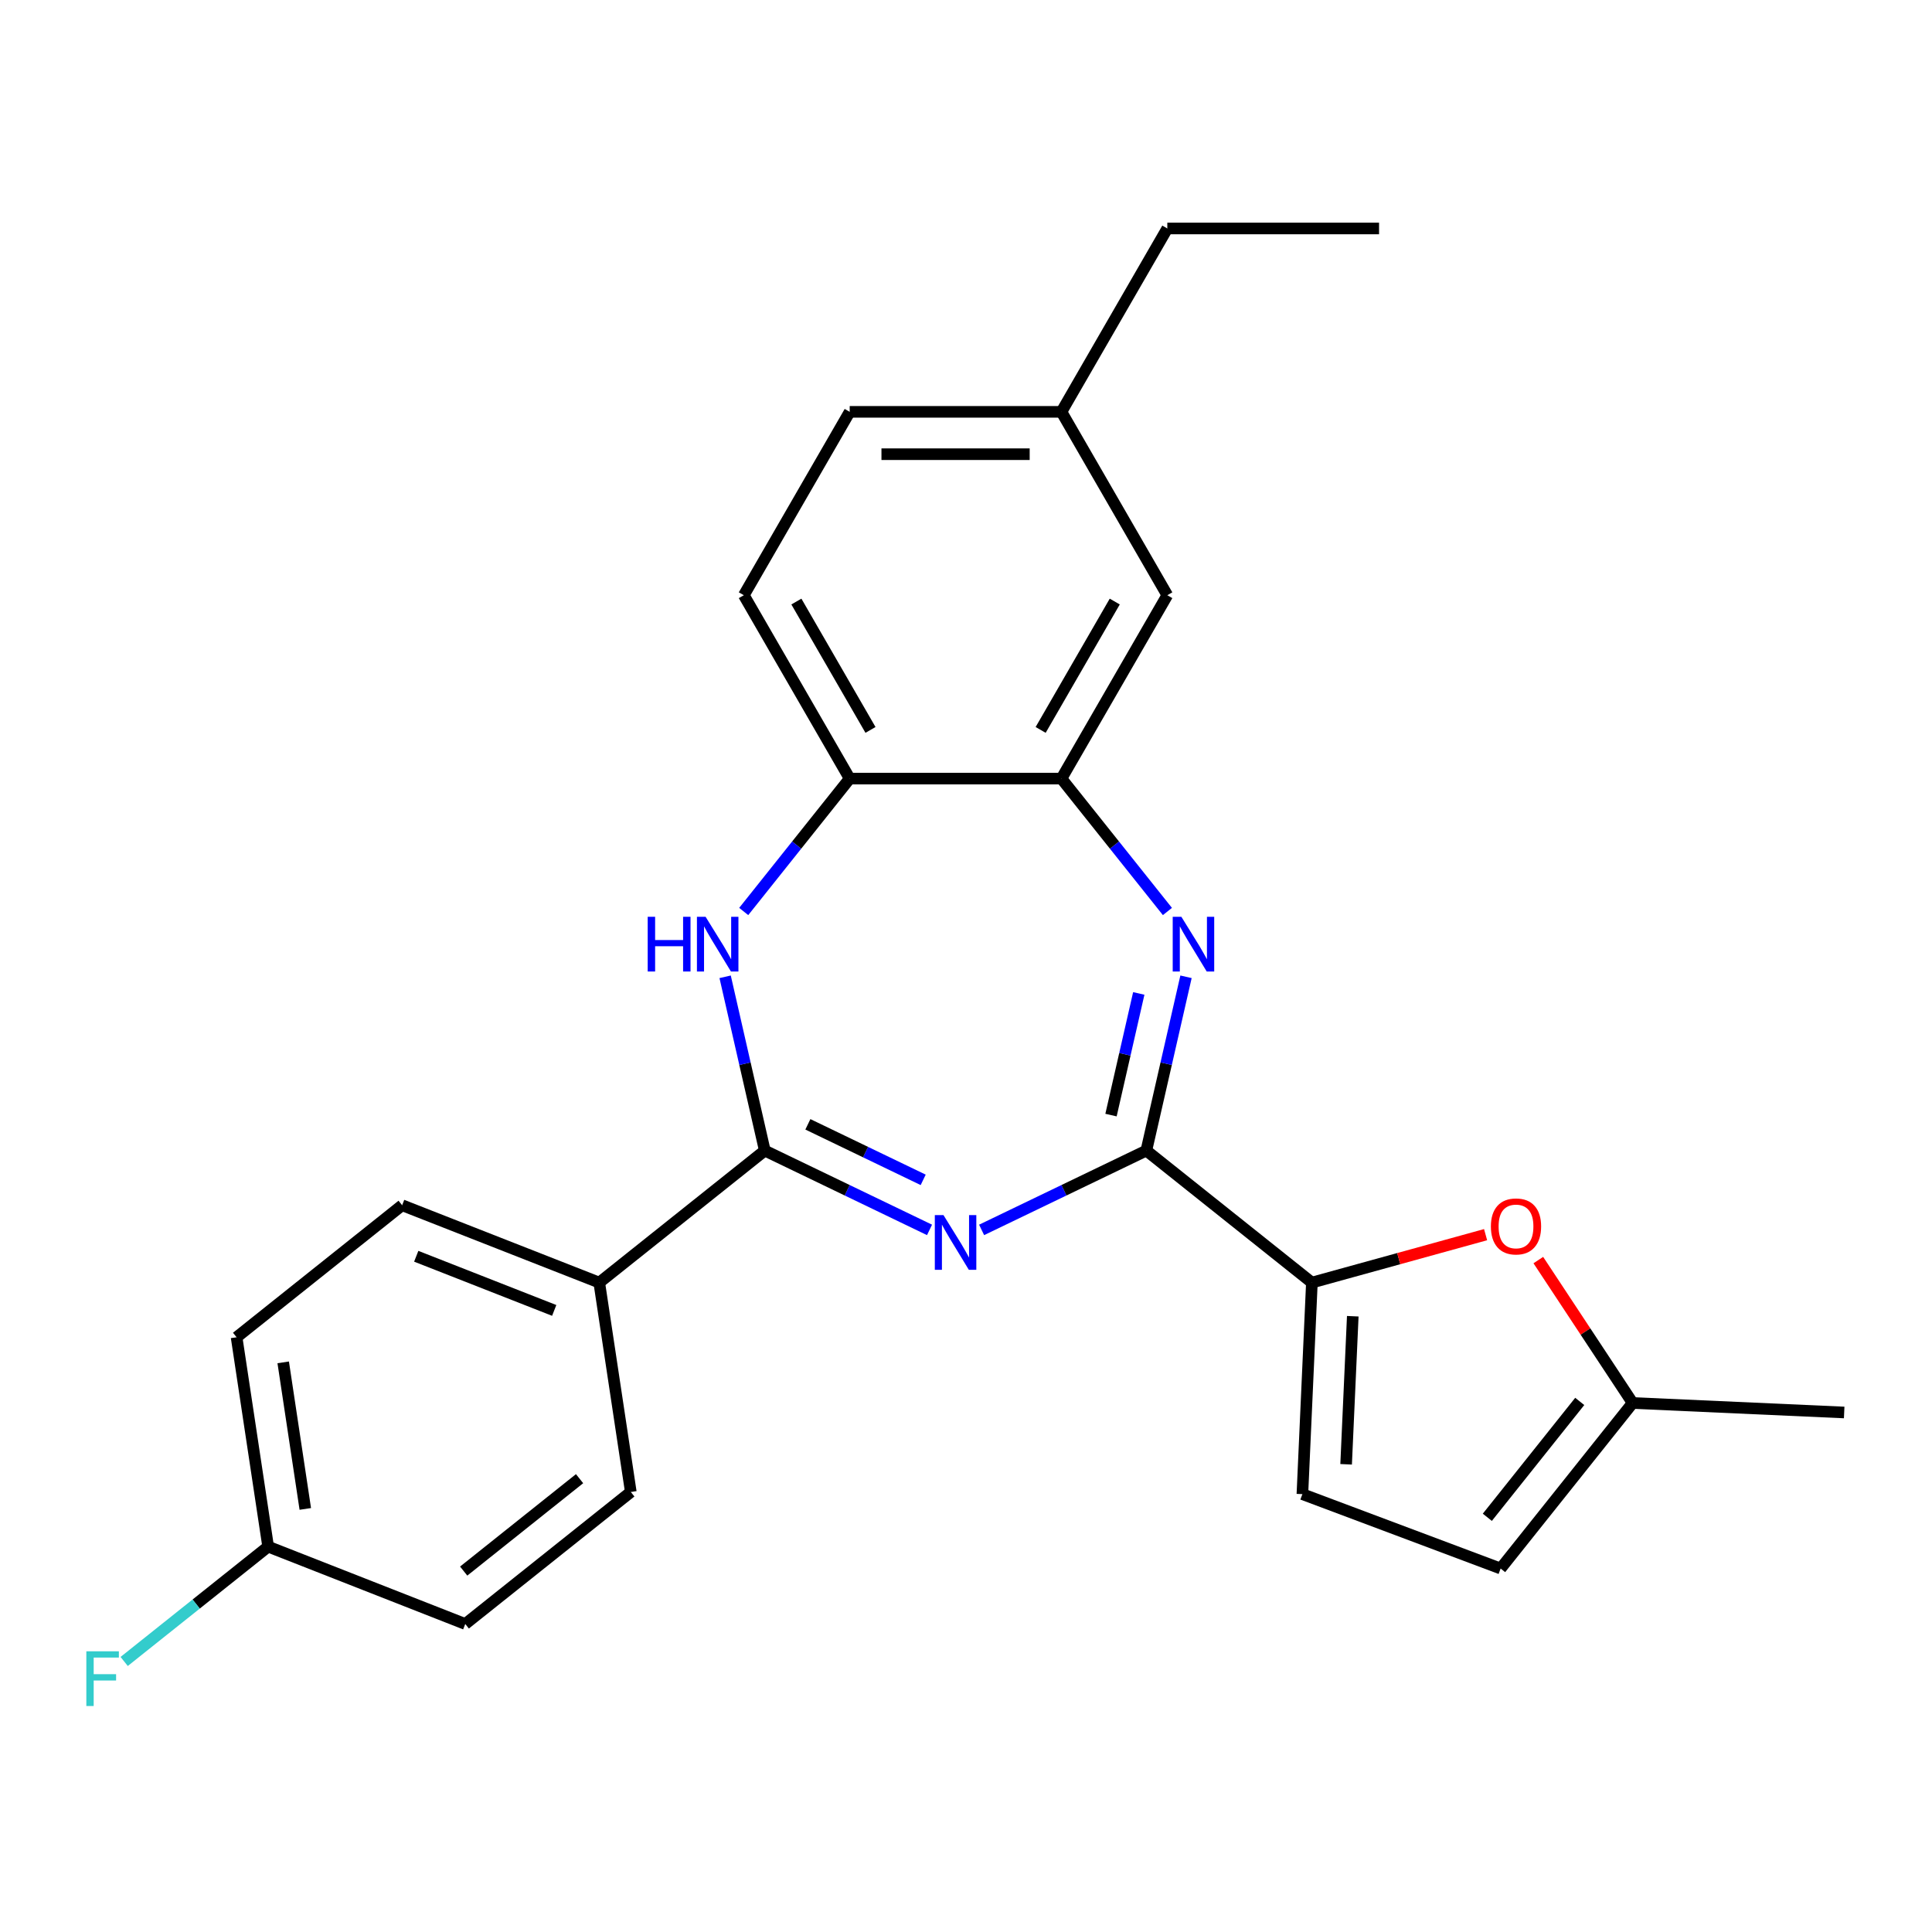 <?xml version='1.0' encoding='iso-8859-1'?>
<svg version='1.1' baseProfile='full'
              xmlns='http://www.w3.org/2000/svg'
                      xmlns:rdkit='http://www.rdkit.org/xml'
                      xmlns:xlink='http://www.w3.org/1999/xlink'
                  xml:space='preserve'
width='1000px' height='1000px' viewBox='0 0 1000 1000'>
<!-- END OF HEADER -->
<rect style='opacity:1.0;fill:#FFFFFF;stroke:none' width='1000' height='1000' x='0' y='0'> </rect>
<path class='bond-0' d='M 508.081,636.599 L 550.713,616.069' style='fill:none;fill-rule:evenodd;stroke:#0000FF;stroke-width:6px;stroke-linecap:butt;stroke-linejoin:miter;stroke-opacity:1' />
<path class='bond-0' d='M 550.713,616.069 L 593.345,595.538' style='fill:none;fill-rule:evenodd;stroke:#000000;stroke-width:6px;stroke-linecap:butt;stroke-linejoin:miter;stroke-opacity:1' />
<path class='bond-1' d='M 481.121,636.599 L 438.489,616.069' style='fill:none;fill-rule:evenodd;stroke:#0000FF;stroke-width:6px;stroke-linecap:butt;stroke-linejoin:miter;stroke-opacity:1' />
<path class='bond-1' d='M 438.489,616.069 L 395.857,595.538' style='fill:none;fill-rule:evenodd;stroke:#000000;stroke-width:6px;stroke-linecap:butt;stroke-linejoin:miter;stroke-opacity:1' />
<path class='bond-1' d='M 477.842,610.691 L 448,596.32' style='fill:none;fill-rule:evenodd;stroke:#0000FF;stroke-width:6px;stroke-linecap:butt;stroke-linejoin:miter;stroke-opacity:1' />
<path class='bond-1' d='M 448,596.32 L 418.157,581.948' style='fill:none;fill-rule:evenodd;stroke:#000000;stroke-width:6px;stroke-linecap:butt;stroke-linejoin:miter;stroke-opacity:1' />
<path class='bond-2' d='M 593.345,595.538 L 603.611,550.563' style='fill:none;fill-rule:evenodd;stroke:#000000;stroke-width:6px;stroke-linecap:butt;stroke-linejoin:miter;stroke-opacity:1' />
<path class='bond-2' d='M 603.611,550.563 L 613.876,505.588' style='fill:none;fill-rule:evenodd;stroke:#0000FF;stroke-width:6px;stroke-linecap:butt;stroke-linejoin:miter;stroke-opacity:1' />
<path class='bond-2' d='M 575.055,577.168 L 582.241,545.686' style='fill:none;fill-rule:evenodd;stroke:#000000;stroke-width:6px;stroke-linecap:butt;stroke-linejoin:miter;stroke-opacity:1' />
<path class='bond-2' d='M 582.241,545.686 L 589.426,514.203' style='fill:none;fill-rule:evenodd;stroke:#0000FF;stroke-width:6px;stroke-linecap:butt;stroke-linejoin:miter;stroke-opacity:1' />
<path class='bond-4' d='M 593.345,595.538 L 679.032,663.871' style='fill:none;fill-rule:evenodd;stroke:#000000;stroke-width:6px;stroke-linecap:butt;stroke-linejoin:miter;stroke-opacity:1' />
<path class='bond-3' d='M 395.857,595.538 L 385.592,550.563' style='fill:none;fill-rule:evenodd;stroke:#000000;stroke-width:6px;stroke-linecap:butt;stroke-linejoin:miter;stroke-opacity:1' />
<path class='bond-3' d='M 385.592,550.563 L 375.326,505.588' style='fill:none;fill-rule:evenodd;stroke:#0000FF;stroke-width:6px;stroke-linecap:butt;stroke-linejoin:miter;stroke-opacity:1' />
<path class='bond-10' d='M 395.857,595.538 L 310.17,663.871' style='fill:none;fill-rule:evenodd;stroke:#000000;stroke-width:6px;stroke-linecap:butt;stroke-linejoin:miter;stroke-opacity:1' />
<path class='bond-5' d='M 604.256,471.788 L 576.828,437.395' style='fill:none;fill-rule:evenodd;stroke:#0000FF;stroke-width:6px;stroke-linecap:butt;stroke-linejoin:miter;stroke-opacity:1' />
<path class='bond-5' d='M 576.828,437.395 L 549.4,403.001' style='fill:none;fill-rule:evenodd;stroke:#000000;stroke-width:6px;stroke-linecap:butt;stroke-linejoin:miter;stroke-opacity:1' />
<path class='bond-7' d='M 384.946,471.788 L 412.374,437.395' style='fill:none;fill-rule:evenodd;stroke:#0000FF;stroke-width:6px;stroke-linecap:butt;stroke-linejoin:miter;stroke-opacity:1' />
<path class='bond-7' d='M 412.374,437.395 L 439.802,403.001' style='fill:none;fill-rule:evenodd;stroke:#000000;stroke-width:6px;stroke-linecap:butt;stroke-linejoin:miter;stroke-opacity:1' />
<path class='bond-6' d='M 679.032,663.871 L 723.987,651.465' style='fill:none;fill-rule:evenodd;stroke:#000000;stroke-width:6px;stroke-linecap:butt;stroke-linejoin:miter;stroke-opacity:1' />
<path class='bond-6' d='M 723.987,651.465 L 768.941,639.058' style='fill:none;fill-rule:evenodd;stroke:#FF0000;stroke-width:6px;stroke-linecap:butt;stroke-linejoin:miter;stroke-opacity:1' />
<path class='bond-8' d='M 679.032,663.871 L 674.115,773.359' style='fill:none;fill-rule:evenodd;stroke:#000000;stroke-width:6px;stroke-linecap:butt;stroke-linejoin:miter;stroke-opacity:1' />
<path class='bond-8' d='M 700.192,681.278 L 696.75,757.919' style='fill:none;fill-rule:evenodd;stroke:#000000;stroke-width:6px;stroke-linecap:butt;stroke-linejoin:miter;stroke-opacity:1' />
<path class='bond-12' d='M 549.4,403.001 L 604.199,308.086' style='fill:none;fill-rule:evenodd;stroke:#000000;stroke-width:6px;stroke-linecap:butt;stroke-linejoin:miter;stroke-opacity:1' />
<path class='bond-12' d='M 538.637,377.804 L 576.996,311.364' style='fill:none;fill-rule:evenodd;stroke:#000000;stroke-width:6px;stroke-linecap:butt;stroke-linejoin:miter;stroke-opacity:1' />
<path class='bond-25' d='M 549.4,403.001 L 439.802,403.001' style='fill:none;fill-rule:evenodd;stroke:#000000;stroke-width:6px;stroke-linecap:butt;stroke-linejoin:miter;stroke-opacity:1' />
<path class='bond-9' d='M 796.232,652.214 L 820.645,689.198' style='fill:none;fill-rule:evenodd;stroke:#FF0000;stroke-width:6px;stroke-linecap:butt;stroke-linejoin:miter;stroke-opacity:1' />
<path class='bond-9' d='M 820.645,689.198 L 845.058,726.182' style='fill:none;fill-rule:evenodd;stroke:#000000;stroke-width:6px;stroke-linecap:butt;stroke-linejoin:miter;stroke-opacity:1' />
<path class='bond-13' d='M 439.802,403.001 L 385.003,308.086' style='fill:none;fill-rule:evenodd;stroke:#000000;stroke-width:6px;stroke-linecap:butt;stroke-linejoin:miter;stroke-opacity:1' />
<path class='bond-13' d='M 450.565,377.804 L 412.206,311.364' style='fill:none;fill-rule:evenodd;stroke:#000000;stroke-width:6px;stroke-linecap:butt;stroke-linejoin:miter;stroke-opacity:1' />
<path class='bond-11' d='M 674.115,773.359 L 776.725,811.869' style='fill:none;fill-rule:evenodd;stroke:#000000;stroke-width:6px;stroke-linecap:butt;stroke-linejoin:miter;stroke-opacity:1' />
<path class='bond-22' d='M 845.058,726.182 L 954.545,731.099' style='fill:none;fill-rule:evenodd;stroke:#000000;stroke-width:6px;stroke-linecap:butt;stroke-linejoin:miter;stroke-opacity:1' />
<path class='bond-27' d='M 845.058,726.182 L 776.725,811.869' style='fill:none;fill-rule:evenodd;stroke:#000000;stroke-width:6px;stroke-linecap:butt;stroke-linejoin:miter;stroke-opacity:1' />
<path class='bond-27' d='M 817.671,725.368 L 769.837,785.349' style='fill:none;fill-rule:evenodd;stroke:#000000;stroke-width:6px;stroke-linecap:butt;stroke-linejoin:miter;stroke-opacity:1' />
<path class='bond-14' d='M 310.17,663.871 L 208.148,623.831' style='fill:none;fill-rule:evenodd;stroke:#000000;stroke-width:6px;stroke-linecap:butt;stroke-linejoin:miter;stroke-opacity:1' />
<path class='bond-14' d='M 286.858,678.27 L 215.443,650.241' style='fill:none;fill-rule:evenodd;stroke:#000000;stroke-width:6px;stroke-linecap:butt;stroke-linejoin:miter;stroke-opacity:1' />
<path class='bond-15' d='M 310.17,663.871 L 326.504,772.245' style='fill:none;fill-rule:evenodd;stroke:#000000;stroke-width:6px;stroke-linecap:butt;stroke-linejoin:miter;stroke-opacity:1' />
<path class='bond-16' d='M 604.199,308.086 L 549.4,213.172' style='fill:none;fill-rule:evenodd;stroke:#000000;stroke-width:6px;stroke-linecap:butt;stroke-linejoin:miter;stroke-opacity:1' />
<path class='bond-18' d='M 385.003,308.086 L 439.802,213.172' style='fill:none;fill-rule:evenodd;stroke:#000000;stroke-width:6px;stroke-linecap:butt;stroke-linejoin:miter;stroke-opacity:1' />
<path class='bond-20' d='M 208.148,623.831 L 122.461,692.164' style='fill:none;fill-rule:evenodd;stroke:#000000;stroke-width:6px;stroke-linecap:butt;stroke-linejoin:miter;stroke-opacity:1' />
<path class='bond-19' d='M 326.504,772.245 L 240.817,840.578' style='fill:none;fill-rule:evenodd;stroke:#000000;stroke-width:6px;stroke-linecap:butt;stroke-linejoin:miter;stroke-opacity:1' />
<path class='bond-19' d='M 299.985,765.358 L 240.004,813.191' style='fill:none;fill-rule:evenodd;stroke:#000000;stroke-width:6px;stroke-linecap:butt;stroke-linejoin:miter;stroke-opacity:1' />
<path class='bond-23' d='M 549.4,213.172 L 604.199,118.257' style='fill:none;fill-rule:evenodd;stroke:#000000;stroke-width:6px;stroke-linecap:butt;stroke-linejoin:miter;stroke-opacity:1' />
<path class='bond-28' d='M 549.4,213.172 L 439.802,213.172' style='fill:none;fill-rule:evenodd;stroke:#000000;stroke-width:6px;stroke-linecap:butt;stroke-linejoin:miter;stroke-opacity:1' />
<path class='bond-28' d='M 532.96,235.092 L 456.242,235.092' style='fill:none;fill-rule:evenodd;stroke:#000000;stroke-width:6px;stroke-linecap:butt;stroke-linejoin:miter;stroke-opacity:1' />
<path class='bond-17' d='M 138.796,800.538 L 240.817,840.578' style='fill:none;fill-rule:evenodd;stroke:#000000;stroke-width:6px;stroke-linecap:butt;stroke-linejoin:miter;stroke-opacity:1' />
<path class='bond-21' d='M 138.796,800.538 L 101.532,830.254' style='fill:none;fill-rule:evenodd;stroke:#000000;stroke-width:6px;stroke-linecap:butt;stroke-linejoin:miter;stroke-opacity:1' />
<path class='bond-21' d='M 101.532,830.254 L 64.269,859.971' style='fill:none;fill-rule:evenodd;stroke:#33CCCC;stroke-width:6px;stroke-linecap:butt;stroke-linejoin:miter;stroke-opacity:1' />
<path class='bond-26' d='M 138.796,800.538 L 122.461,692.164' style='fill:none;fill-rule:evenodd;stroke:#000000;stroke-width:6px;stroke-linecap:butt;stroke-linejoin:miter;stroke-opacity:1' />
<path class='bond-26' d='M 158.02,781.015 L 146.586,705.153' style='fill:none;fill-rule:evenodd;stroke:#000000;stroke-width:6px;stroke-linecap:butt;stroke-linejoin:miter;stroke-opacity:1' />
<path class='bond-24' d='M 604.199,118.257 L 713.797,118.257' style='fill:none;fill-rule:evenodd;stroke:#000000;stroke-width:6px;stroke-linecap:butt;stroke-linejoin:miter;stroke-opacity:1' />
<path  class='atom-0' d='M 488.341 628.931
L 497.621 643.931
Q 498.541 645.411, 500.021 648.091
Q 501.501 650.771, 501.581 650.931
L 501.581 628.931
L 505.341 628.931
L 505.341 657.251
L 501.461 657.251
L 491.501 640.851
Q 490.341 638.931, 489.101 636.731
Q 487.901 634.531, 487.541 633.851
L 487.541 657.251
L 483.861 657.251
L 483.861 628.931
L 488.341 628.931
' fill='#0000FF'/>
<path  class='atom-3' d='M 611.473 474.528
L 620.753 489.528
Q 621.673 491.008, 623.153 493.688
Q 624.633 496.368, 624.713 496.528
L 624.713 474.528
L 628.473 474.528
L 628.473 502.848
L 624.593 502.848
L 614.633 486.448
Q 613.473 484.528, 612.233 482.328
Q 611.033 480.128, 610.673 479.448
L 610.673 502.848
L 606.993 502.848
L 606.993 474.528
L 611.473 474.528
' fill='#0000FF'/>
<path  class='atom-4' d='M 335.249 474.528
L 339.089 474.528
L 339.089 486.568
L 353.569 486.568
L 353.569 474.528
L 357.409 474.528
L 357.409 502.848
L 353.569 502.848
L 353.569 489.768
L 339.089 489.768
L 339.089 502.848
L 335.249 502.848
L 335.249 474.528
' fill='#0000FF'/>
<path  class='atom-4' d='M 365.209 474.528
L 374.489 489.528
Q 375.409 491.008, 376.889 493.688
Q 378.369 496.368, 378.449 496.528
L 378.449 474.528
L 382.209 474.528
L 382.209 502.848
L 378.329 502.848
L 368.369 486.448
Q 367.209 484.528, 365.969 482.328
Q 364.769 480.128, 364.409 479.448
L 364.409 502.848
L 360.729 502.848
L 360.729 474.528
L 365.209 474.528
' fill='#0000FF'/>
<path  class='atom-7' d='M 771.681 634.794
Q 771.681 627.994, 775.041 624.194
Q 778.401 620.394, 784.681 620.394
Q 790.961 620.394, 794.321 624.194
Q 797.681 627.994, 797.681 634.794
Q 797.681 641.674, 794.281 645.594
Q 790.881 649.474, 784.681 649.474
Q 778.441 649.474, 775.041 645.594
Q 771.681 641.714, 771.681 634.794
M 784.681 646.274
Q 789.001 646.274, 791.321 643.394
Q 793.681 640.474, 793.681 634.794
Q 793.681 629.234, 791.321 626.434
Q 789.001 623.594, 784.681 623.594
Q 780.361 623.594, 778.001 626.394
Q 775.681 629.194, 775.681 634.794
Q 775.681 640.514, 778.001 643.394
Q 780.361 646.274, 784.681 646.274
' fill='#FF0000'/>
<path  class='atom-22' d='M 44.689 854.711
L 61.529 854.711
L 61.529 857.951
L 48.489 857.951
L 48.489 866.551
L 60.089 866.551
L 60.089 869.831
L 48.489 869.831
L 48.489 883.031
L 44.689 883.031
L 44.689 854.711
' fill='#33CCCC'/>
</svg>
